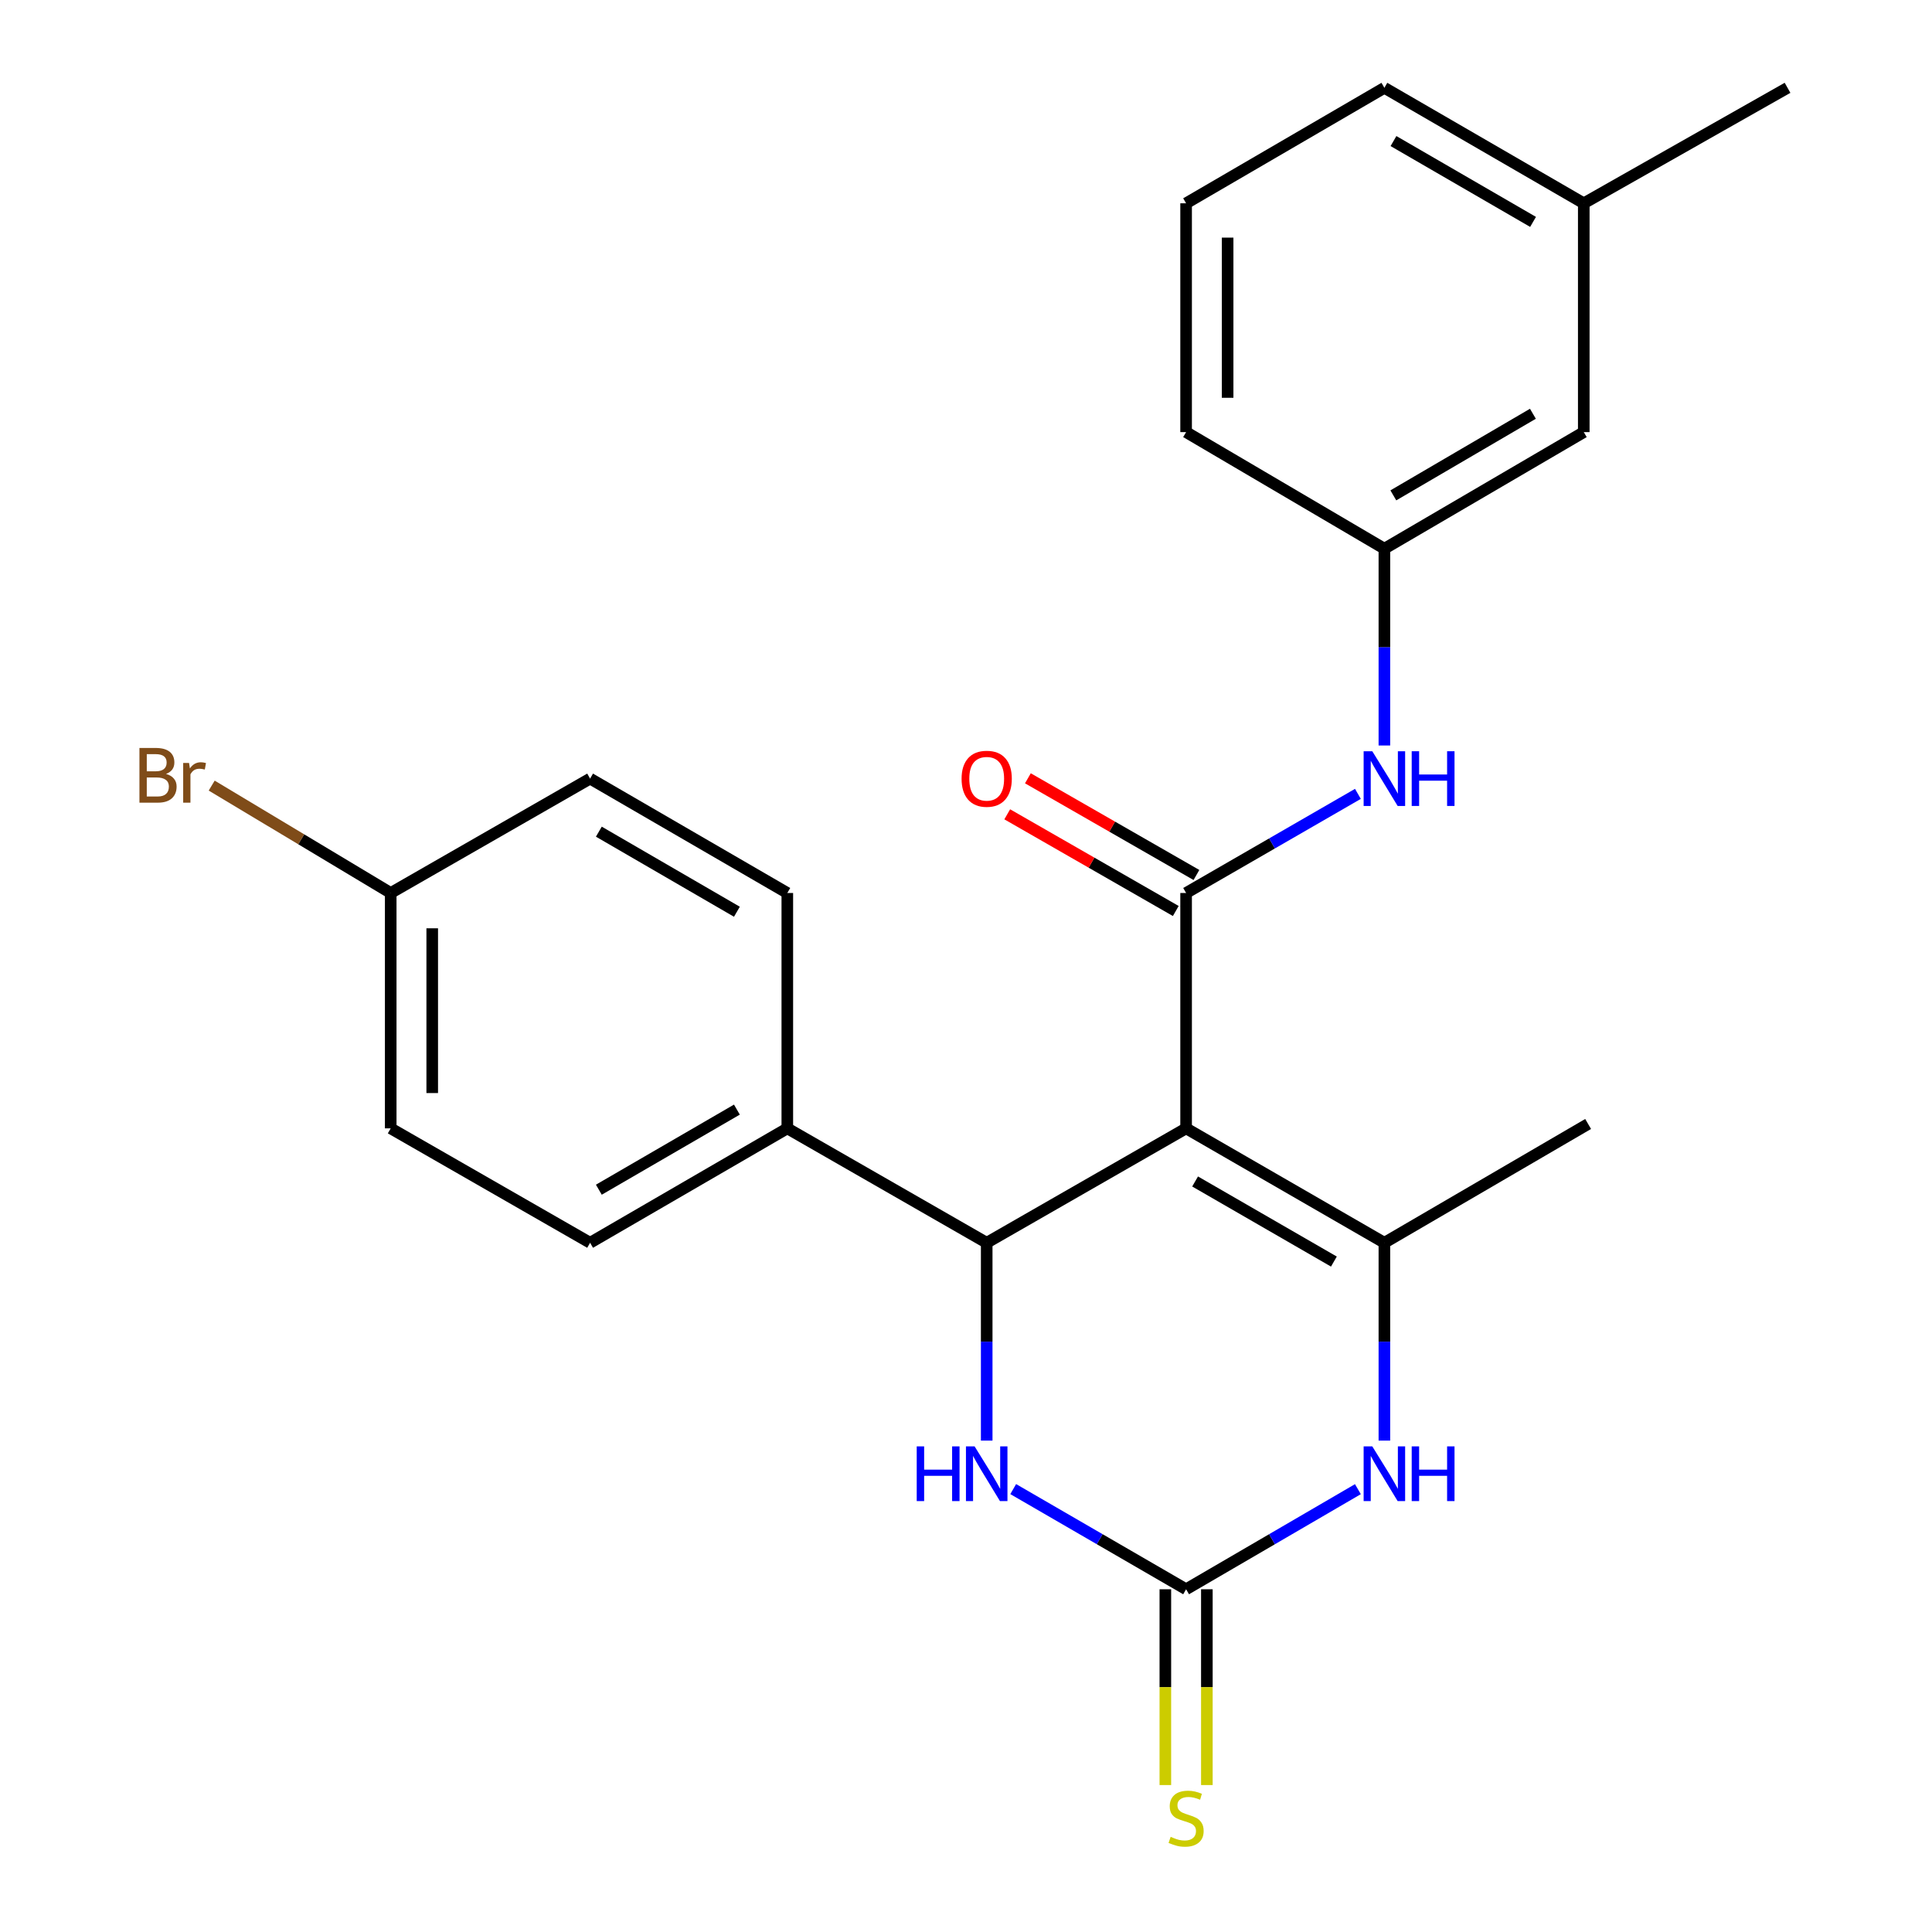 <?xml version='1.0' encoding='iso-8859-1'?>
<svg version='1.1' baseProfile='full'
              xmlns='http://www.w3.org/2000/svg'
                      xmlns:rdkit='http://www.rdkit.org/xml'
                      xmlns:xlink='http://www.w3.org/1999/xlink'
                  xml:space='preserve'
width='1000px' height='1000px' viewBox='0 0 1000 1000'>
<!-- END OF HEADER -->
<rect style='opacity:1.0;fill:#FFFFFF;stroke:none' width='1000' height='1000' x='0' y='0'> </rect>
<path class='bond-0' d='M 613.927,584.036 L 613.927,462.212' style='fill:none;fill-rule:evenodd;stroke:#000000;stroke-width:6px;stroke-linecap:butt;stroke-linejoin:miter;stroke-opacity:1' />
<path class='bond-1' d='M 613.927,584.036 L 716.556,643.259' style='fill:none;fill-rule:evenodd;stroke:#000000;stroke-width:6px;stroke-linecap:butt;stroke-linejoin:miter;stroke-opacity:1' />
<path class='bond-1' d='M 618.581,611.531 L 690.421,652.987' style='fill:none;fill-rule:evenodd;stroke:#000000;stroke-width:6px;stroke-linecap:butt;stroke-linejoin:miter;stroke-opacity:1' />
<path class='bond-2' d='M 613.927,584.036 L 510.714,643.259' style='fill:none;fill-rule:evenodd;stroke:#000000;stroke-width:6px;stroke-linecap:butt;stroke-linejoin:miter;stroke-opacity:1' />
<path class='bond-6' d='M 613.927,462.212 L 658.39,436.559' style='fill:none;fill-rule:evenodd;stroke:#000000;stroke-width:6px;stroke-linecap:butt;stroke-linejoin:miter;stroke-opacity:1' />
<path class='bond-6' d='M 658.39,436.559 L 702.853,410.906' style='fill:none;fill-rule:evenodd;stroke:#0000FF;stroke-width:6px;stroke-linecap:butt;stroke-linejoin:miter;stroke-opacity:1' />
<path class='bond-9' d='M 619.273,452.892 L 575.654,427.869' style='fill:none;fill-rule:evenodd;stroke:#000000;stroke-width:6px;stroke-linecap:butt;stroke-linejoin:miter;stroke-opacity:1' />
<path class='bond-9' d='M 575.654,427.869 L 532.035,402.846' style='fill:none;fill-rule:evenodd;stroke:#FF0000;stroke-width:6px;stroke-linecap:butt;stroke-linejoin:miter;stroke-opacity:1' />
<path class='bond-9' d='M 608.581,471.531 L 564.961,446.508' style='fill:none;fill-rule:evenodd;stroke:#000000;stroke-width:6px;stroke-linecap:butt;stroke-linejoin:miter;stroke-opacity:1' />
<path class='bond-9' d='M 564.961,446.508 L 521.342,421.484' style='fill:none;fill-rule:evenodd;stroke:#FF0000;stroke-width:6px;stroke-linecap:butt;stroke-linejoin:miter;stroke-opacity:1' />
<path class='bond-4' d='M 716.556,643.259 L 716.556,694.457' style='fill:none;fill-rule:evenodd;stroke:#000000;stroke-width:6px;stroke-linecap:butt;stroke-linejoin:miter;stroke-opacity:1' />
<path class='bond-4' d='M 716.556,694.457 L 716.556,745.655' style='fill:none;fill-rule:evenodd;stroke:#0000FF;stroke-width:6px;stroke-linecap:butt;stroke-linejoin:miter;stroke-opacity:1' />
<path class='bond-15' d='M 716.556,643.259 L 822.013,581.768' style='fill:none;fill-rule:evenodd;stroke:#000000;stroke-width:6px;stroke-linecap:butt;stroke-linejoin:miter;stroke-opacity:1' />
<path class='bond-5' d='M 510.714,643.259 L 510.714,694.457' style='fill:none;fill-rule:evenodd;stroke:#000000;stroke-width:6px;stroke-linecap:butt;stroke-linejoin:miter;stroke-opacity:1' />
<path class='bond-5' d='M 510.714,694.457 L 510.714,745.655' style='fill:none;fill-rule:evenodd;stroke:#0000FF;stroke-width:6px;stroke-linecap:butt;stroke-linejoin:miter;stroke-opacity:1' />
<path class='bond-7' d='M 510.714,643.259 L 407.512,584.036' style='fill:none;fill-rule:evenodd;stroke:#000000;stroke-width:6px;stroke-linecap:butt;stroke-linejoin:miter;stroke-opacity:1' />
<path class='bond-3' d='M 613.927,822.599 L 569.181,796.676' style='fill:none;fill-rule:evenodd;stroke:#000000;stroke-width:6px;stroke-linecap:butt;stroke-linejoin:miter;stroke-opacity:1' />
<path class='bond-3' d='M 569.181,796.676 L 524.436,770.753' style='fill:none;fill-rule:evenodd;stroke:#0000FF;stroke-width:6px;stroke-linecap:butt;stroke-linejoin:miter;stroke-opacity:1' />
<path class='bond-8' d='M 603.183,822.599 L 603.183,873.27' style='fill:none;fill-rule:evenodd;stroke:#000000;stroke-width:6px;stroke-linecap:butt;stroke-linejoin:miter;stroke-opacity:1' />
<path class='bond-8' d='M 603.183,873.27 L 603.183,923.941' style='fill:none;fill-rule:evenodd;stroke:#CCCC00;stroke-width:6px;stroke-linecap:butt;stroke-linejoin:miter;stroke-opacity:1' />
<path class='bond-8' d='M 624.671,822.599 L 624.671,873.27' style='fill:none;fill-rule:evenodd;stroke:#000000;stroke-width:6px;stroke-linecap:butt;stroke-linejoin:miter;stroke-opacity:1' />
<path class='bond-8' d='M 624.671,873.27 L 624.671,923.941' style='fill:none;fill-rule:evenodd;stroke:#CCCC00;stroke-width:6px;stroke-linecap:butt;stroke-linejoin:miter;stroke-opacity:1' />
<path class='bond-24' d='M 613.927,822.599 L 658.387,796.695' style='fill:none;fill-rule:evenodd;stroke:#000000;stroke-width:6px;stroke-linecap:butt;stroke-linejoin:miter;stroke-opacity:1' />
<path class='bond-24' d='M 658.387,796.695 L 702.846,770.791' style='fill:none;fill-rule:evenodd;stroke:#0000FF;stroke-width:6px;stroke-linecap:butt;stroke-linejoin:miter;stroke-opacity:1' />
<path class='bond-10' d='M 716.556,385.866 L 716.556,334.936' style='fill:none;fill-rule:evenodd;stroke:#0000FF;stroke-width:6px;stroke-linecap:butt;stroke-linejoin:miter;stroke-opacity:1' />
<path class='bond-10' d='M 716.556,334.936 L 716.556,284.006' style='fill:none;fill-rule:evenodd;stroke:#000000;stroke-width:6px;stroke-linecap:butt;stroke-linejoin:miter;stroke-opacity:1' />
<path class='bond-11' d='M 407.512,584.036 L 305.433,643.259' style='fill:none;fill-rule:evenodd;stroke:#000000;stroke-width:6px;stroke-linecap:butt;stroke-linejoin:miter;stroke-opacity:1' />
<path class='bond-11' d='M 381.417,574.333 L 309.962,615.789' style='fill:none;fill-rule:evenodd;stroke:#000000;stroke-width:6px;stroke-linecap:butt;stroke-linejoin:miter;stroke-opacity:1' />
<path class='bond-12' d='M 407.512,584.036 L 407.512,462.212' style='fill:none;fill-rule:evenodd;stroke:#000000;stroke-width:6px;stroke-linecap:butt;stroke-linejoin:miter;stroke-opacity:1' />
<path class='bond-13' d='M 716.556,284.006 L 819.757,223.661' style='fill:none;fill-rule:evenodd;stroke:#000000;stroke-width:6px;stroke-linecap:butt;stroke-linejoin:miter;stroke-opacity:1' />
<path class='bond-13' d='M 721.189,256.404 L 793.43,214.163' style='fill:none;fill-rule:evenodd;stroke:#000000;stroke-width:6px;stroke-linecap:butt;stroke-linejoin:miter;stroke-opacity:1' />
<path class='bond-21' d='M 716.556,284.006 L 613.927,223.661' style='fill:none;fill-rule:evenodd;stroke:#000000;stroke-width:6px;stroke-linecap:butt;stroke-linejoin:miter;stroke-opacity:1' />
<path class='bond-17' d='M 305.433,643.259 L 202.231,584.036' style='fill:none;fill-rule:evenodd;stroke:#000000;stroke-width:6px;stroke-linecap:butt;stroke-linejoin:miter;stroke-opacity:1' />
<path class='bond-16' d='M 407.512,462.212 L 305.433,403.001' style='fill:none;fill-rule:evenodd;stroke:#000000;stroke-width:6px;stroke-linecap:butt;stroke-linejoin:miter;stroke-opacity:1' />
<path class='bond-16' d='M 381.419,471.917 L 309.963,430.47' style='fill:none;fill-rule:evenodd;stroke:#000000;stroke-width:6px;stroke-linecap:butt;stroke-linejoin:miter;stroke-opacity:1' />
<path class='bond-19' d='M 819.757,223.661 L 819.757,105.227' style='fill:none;fill-rule:evenodd;stroke:#000000;stroke-width:6px;stroke-linecap:butt;stroke-linejoin:miter;stroke-opacity:1' />
<path class='bond-14' d='M 202.231,462.212 L 305.433,403.001' style='fill:none;fill-rule:evenodd;stroke:#000000;stroke-width:6px;stroke-linecap:butt;stroke-linejoin:miter;stroke-opacity:1' />
<path class='bond-18' d='M 202.231,462.212 L 155.902,434.416' style='fill:none;fill-rule:evenodd;stroke:#000000;stroke-width:6px;stroke-linecap:butt;stroke-linejoin:miter;stroke-opacity:1' />
<path class='bond-18' d='M 155.902,434.416 L 109.573,406.621' style='fill:none;fill-rule:evenodd;stroke:#7F4C19;stroke-width:6px;stroke-linecap:butt;stroke-linejoin:miter;stroke-opacity:1' />
<path class='bond-25' d='M 202.231,462.212 L 202.231,584.036' style='fill:none;fill-rule:evenodd;stroke:#000000;stroke-width:6px;stroke-linecap:butt;stroke-linejoin:miter;stroke-opacity:1' />
<path class='bond-25' d='M 223.719,480.485 L 223.719,565.762' style='fill:none;fill-rule:evenodd;stroke:#000000;stroke-width:6px;stroke-linecap:butt;stroke-linejoin:miter;stroke-opacity:1' />
<path class='bond-23' d='M 819.757,105.227 L 925.227,45.455' style='fill:none;fill-rule:evenodd;stroke:#000000;stroke-width:6px;stroke-linecap:butt;stroke-linejoin:miter;stroke-opacity:1' />
<path class='bond-26' d='M 819.757,105.227 L 716.556,45.455' style='fill:none;fill-rule:evenodd;stroke:#000000;stroke-width:6px;stroke-linecap:butt;stroke-linejoin:miter;stroke-opacity:1' />
<path class='bond-26' d='M 793.507,114.855 L 721.266,73.015' style='fill:none;fill-rule:evenodd;stroke:#000000;stroke-width:6px;stroke-linecap:butt;stroke-linejoin:miter;stroke-opacity:1' />
<path class='bond-20' d='M 613.927,105.227 L 613.927,223.661' style='fill:none;fill-rule:evenodd;stroke:#000000;stroke-width:6px;stroke-linecap:butt;stroke-linejoin:miter;stroke-opacity:1' />
<path class='bond-20' d='M 635.415,122.992 L 635.415,205.896' style='fill:none;fill-rule:evenodd;stroke:#000000;stroke-width:6px;stroke-linecap:butt;stroke-linejoin:miter;stroke-opacity:1' />
<path class='bond-22' d='M 613.927,105.227 L 716.556,45.455' style='fill:none;fill-rule:evenodd;stroke:#000000;stroke-width:6px;stroke-linecap:butt;stroke-linejoin:miter;stroke-opacity:1' />
<path  class='atom-5' d='M 710.296 748.643
L 719.576 763.643
Q 720.496 765.123, 721.976 767.803
Q 723.456 770.483, 723.536 770.643
L 723.536 748.643
L 727.296 748.643
L 727.296 776.963
L 723.416 776.963
L 713.456 760.563
Q 712.296 758.643, 711.056 756.443
Q 709.856 754.243, 709.496 753.563
L 709.496 776.963
L 705.816 776.963
L 705.816 748.643
L 710.296 748.643
' fill='#0000FF'/>
<path  class='atom-5' d='M 730.696 748.643
L 734.536 748.643
L 734.536 760.683
L 749.016 760.683
L 749.016 748.643
L 752.856 748.643
L 752.856 776.963
L 749.016 776.963
L 749.016 763.883
L 734.536 763.883
L 734.536 776.963
L 730.696 776.963
L 730.696 748.643
' fill='#0000FF'/>
<path  class='atom-6' d='M 474.494 748.643
L 478.334 748.643
L 478.334 760.683
L 492.814 760.683
L 492.814 748.643
L 496.654 748.643
L 496.654 776.963
L 492.814 776.963
L 492.814 763.883
L 478.334 763.883
L 478.334 776.963
L 474.494 776.963
L 474.494 748.643
' fill='#0000FF'/>
<path  class='atom-6' d='M 504.454 748.643
L 513.734 763.643
Q 514.654 765.123, 516.134 767.803
Q 517.614 770.483, 517.694 770.643
L 517.694 748.643
L 521.454 748.643
L 521.454 776.963
L 517.574 776.963
L 507.614 760.563
Q 506.454 758.643, 505.214 756.443
Q 504.014 754.243, 503.654 753.563
L 503.654 776.963
L 499.974 776.963
L 499.974 748.643
L 504.454 748.643
' fill='#0000FF'/>
<path  class='atom-7' d='M 710.296 388.841
L 719.576 403.841
Q 720.496 405.321, 721.976 408.001
Q 723.456 410.681, 723.536 410.841
L 723.536 388.841
L 727.296 388.841
L 727.296 417.161
L 723.416 417.161
L 713.456 400.761
Q 712.296 398.841, 711.056 396.641
Q 709.856 394.441, 709.496 393.761
L 709.496 417.161
L 705.816 417.161
L 705.816 388.841
L 710.296 388.841
' fill='#0000FF'/>
<path  class='atom-7' d='M 730.696 388.841
L 734.536 388.841
L 734.536 400.881
L 749.016 400.881
L 749.016 388.841
L 752.856 388.841
L 752.856 417.161
L 749.016 417.161
L 749.016 404.081
L 734.536 404.081
L 734.536 417.161
L 730.696 417.161
L 730.696 388.841
' fill='#0000FF'/>
<path  class='atom-9' d='M 605.927 950.741
Q 606.247 950.861, 607.567 951.421
Q 608.887 951.981, 610.327 952.341
Q 611.807 952.661, 613.247 952.661
Q 615.927 952.661, 617.487 951.381
Q 619.047 950.061, 619.047 947.781
Q 619.047 946.221, 618.247 945.261
Q 617.487 944.301, 616.287 943.781
Q 615.087 943.261, 613.087 942.661
Q 610.567 941.901, 609.047 941.181
Q 607.567 940.461, 606.487 938.941
Q 605.447 937.421, 605.447 934.861
Q 605.447 931.301, 607.847 929.101
Q 610.287 926.901, 615.087 926.901
Q 618.367 926.901, 622.087 928.461
L 621.167 931.541
Q 617.767 930.141, 615.207 930.141
Q 612.447 930.141, 610.927 931.301
Q 609.407 932.421, 609.447 934.381
Q 609.447 935.901, 610.207 936.821
Q 611.007 937.741, 612.127 938.261
Q 613.287 938.781, 615.207 939.381
Q 617.767 940.181, 619.287 940.981
Q 620.807 941.781, 621.887 943.421
Q 623.007 945.021, 623.007 947.781
Q 623.007 951.701, 620.367 953.821
Q 617.767 955.901, 613.407 955.901
Q 610.887 955.901, 608.967 955.341
Q 607.087 954.821, 604.847 953.901
L 605.927 950.741
' fill='#CCCC00'/>
<path  class='atom-10' d='M 497.714 403.081
Q 497.714 396.281, 501.074 392.481
Q 504.434 388.681, 510.714 388.681
Q 516.994 388.681, 520.354 392.481
Q 523.714 396.281, 523.714 403.081
Q 523.714 409.961, 520.314 413.881
Q 516.914 417.761, 510.714 417.761
Q 504.474 417.761, 501.074 413.881
Q 497.714 410.001, 497.714 403.081
M 510.714 414.561
Q 515.034 414.561, 517.354 411.681
Q 519.714 408.761, 519.714 403.081
Q 519.714 397.521, 517.354 394.721
Q 515.034 391.881, 510.714 391.881
Q 506.394 391.881, 504.034 394.681
Q 501.714 397.481, 501.714 403.081
Q 501.714 408.801, 504.034 411.681
Q 506.394 414.561, 510.714 414.561
' fill='#FF0000'/>
<path  class='atom-19' d='M 85.933 400.586
Q 88.653 401.346, 90.013 403.026
Q 91.413 404.666, 91.413 407.106
Q 91.413 411.026, 88.893 413.266
Q 86.413 415.466, 81.693 415.466
L 72.173 415.466
L 72.173 387.146
L 80.533 387.146
Q 85.373 387.146, 87.813 389.106
Q 90.253 391.066, 90.253 394.666
Q 90.253 398.946, 85.933 400.586
M 75.973 390.346
L 75.973 399.226
L 80.533 399.226
Q 83.333 399.226, 84.773 398.106
Q 86.253 396.946, 86.253 394.666
Q 86.253 390.346, 80.533 390.346
L 75.973 390.346
M 81.693 412.266
Q 84.453 412.266, 85.933 410.946
Q 87.413 409.626, 87.413 407.106
Q 87.413 404.786, 85.773 403.626
Q 84.173 402.426, 81.093 402.426
L 75.973 402.426
L 75.973 412.266
L 81.693 412.266
' fill='#7F4C19'/>
<path  class='atom-19' d='M 97.853 394.906
L 98.293 397.746
Q 100.453 394.546, 103.973 394.546
Q 105.093 394.546, 106.613 394.946
L 106.013 398.306
Q 104.293 397.906, 103.333 397.906
Q 101.653 397.906, 100.533 398.586
Q 99.453 399.226, 98.573 400.786
L 98.573 415.466
L 94.813 415.466
L 94.813 394.906
L 97.853 394.906
' fill='#7F4C19'/>
</svg>
